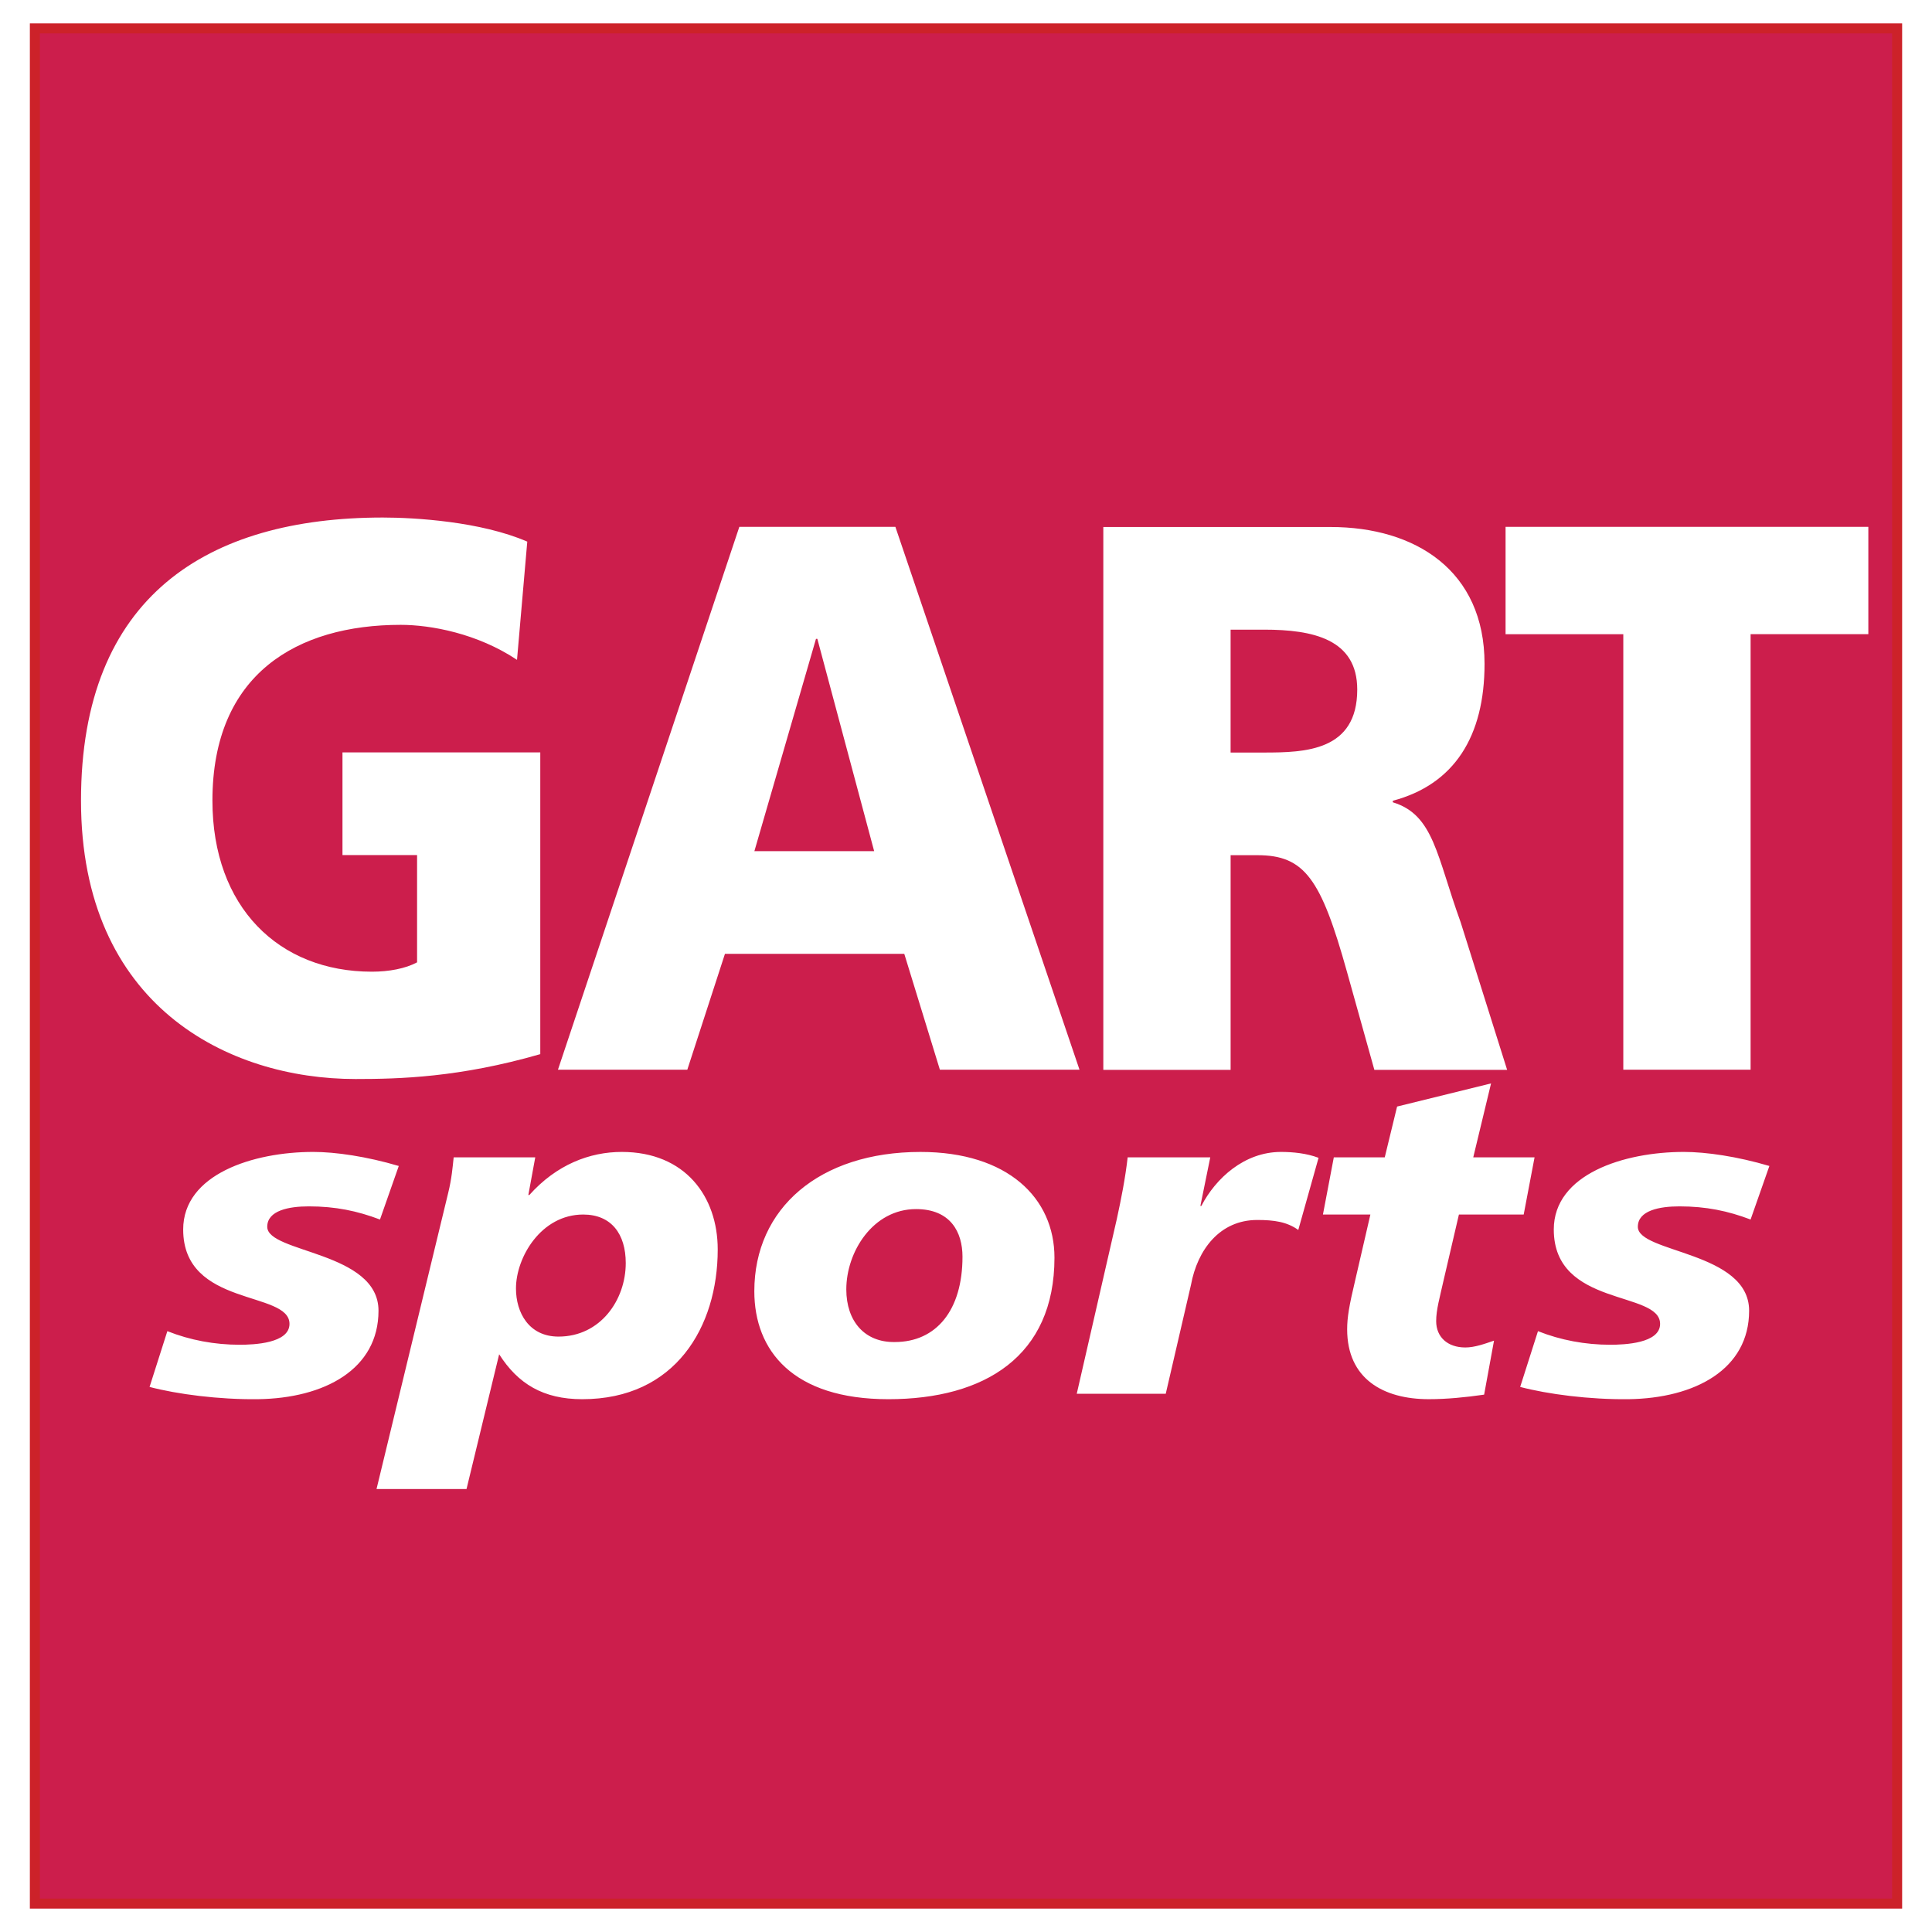 <svg xmlns="http://www.w3.org/2000/svg" width="2500" height="2500" viewBox="0 0 192.756 192.756"><g fill-rule="evenodd" clip-rule="evenodd"><path fill="#fff" d="M0 0h192.756v192.756H0V0z"/><path fill="#cc1e4c" stroke="#cc2229" stroke-miterlimit="2.613" d="M189.277 189.922V2.834H3.479v187.088h185.798z"/><path d="M53.904 105.172c-8.058 2.328-14.067 2.482-18.438 2.482-12.701 0-27.384-7.293-27.384-27.777 0-20.406 12.634-28.243 30.115-28.243 3.142 0 9.766.388 14.409 2.405l-1.024 11.794c-3.961-2.638-8.604-3.492-11.609-3.492-10.312 0-18.779 4.888-18.779 17.535 0 10.63 6.624 17.07 15.911 17.07 1.708 0 3.347-.311 4.507-.932V85.309h-7.443V75.067h19.735v30.105zM73.763 52.565h15.57l18.369 54.159h-13.93L90.22 95.163H72.329l-3.756 11.562H55.667l18.096-54.16zm7.784 11.174h-.136l-6.146 21.182h11.95l-5.668-21.182zM110.076 52.579h22.672c8.467 0 15.365 4.345 15.365 13.656 0 7.216-3.006 12.026-9.15 13.656v.155c4.096 1.241 4.369 5.354 6.76 11.949l4.643 14.743H137.12l-2.732-9.777c-2.596-9.311-4.234-11.639-8.945-11.639h-2.664v21.416h-12.701V52.579h-.002zm12.701 22.502h3.346c4.098 0 9.289-.155 9.289-6.285 0-5.043-4.439-5.975-9.289-5.975h-3.346v12.26zM161.957 63.273h-11.746V52.565h36.193v10.708h-11.746v43.452h-12.701V63.273zM16.697 132.809c2.27.904 4.736 1.357 7.203 1.357 1.431 0 4.983-.137 4.983-2.082 0-3.352-10.607-1.631-10.607-9.416 0-5.523 7.005-7.74 12.975-7.74 2.22 0 5.328.451 8.535 1.402l-1.875 5.342c-2.269-.859-4.44-1.312-7.104-1.312-1.973 0-4.144.406-4.144 2.037 0 2.625 11.1 2.443 11.1 8.373 0 5.84-5.377 8.738-12.037 8.828-3.897.045-8.042-.498-10.804-1.223l1.775-5.566zM44.72 119.002c.345-1.404.444-2.582.542-3.531h8.14l-.69 3.756h.099c2.713-3.033 6.019-4.299 9.225-4.299 6.315 0 9.571 4.436 9.571 9.732 0 7.74-4.243 14.938-13.518 14.938-3.897 0-6.413-1.539-8.288-4.482l-3.256 13.445h-8.979l7.154-29.559zm11.002 14.35c4.193 0 6.709-3.668 6.709-7.334 0-2.896-1.431-4.844-4.243-4.844-4.193 0-6.709 4.256-6.709 7.379 0 2.398 1.283 4.799 4.243 4.799zM88.629 139.598c-9.521 0-13.37-4.844-13.37-10.773 0-8.285 6.512-13.896 16.576-13.896 8.732 0 13.369 4.617 13.369 10.547.001 9.821-6.954 14.122-16.575 14.122zm2.763-18.967c-4.292 0-6.956 4.256-6.956 8.012 0 3.17 1.825 5.297 4.834 5.252 4.144 0 6.758-3.17 6.758-8.51.001-2.446-1.182-4.754-4.636-4.754zM120.748 115.471l-.986 4.844h.098c1.432-2.762 4.293-5.387 7.943-5.387 1.184 0 2.564.135 3.75.588l-2.023 7.197c-1.135-.814-2.418-.996-4.096-.996-3.748 0-5.969 2.988-6.609 6.473l-2.518 10.865h-8.879l3.996-17.428c.443-2.037.838-4.029 1.084-6.156h8.24zM133.074 115.471h5.082l1.232-5.07 9.375-2.309-1.777 7.379h6.117l-1.084 5.703h-6.463l-1.529 6.564c-.395 1.766-.74 2.941-.74 4.074 0 1.584 1.135 2.625 2.91 2.625.938 0 1.924-.361 2.861-.68l-.986 5.387c-1.875.271-3.75.453-5.525.453-4.539 0-8.141-2.037-8.141-6.971 0-1.178.197-2.354.791-4.844l1.527-6.609h-4.734l1.084-5.702zM153.443 132.809c2.27.904 4.736 1.357 7.203 1.357 1.432 0 4.982-.137 4.982-2.082 0-3.352-10.607-1.631-10.607-9.416 0-5.523 7.006-7.74 12.977-7.74 2.219 0 5.328.451 8.533 1.402l-1.875 5.342c-2.268-.859-4.439-1.312-7.104-1.312-1.973 0-4.145.406-4.145 2.037 0 2.625 11.102 2.443 11.102 8.373 0 5.84-5.379 8.738-12.037 8.828-3.898.045-8.043-.498-10.805-1.223l1.776-5.566z" fill="#fff"/></g></svg>